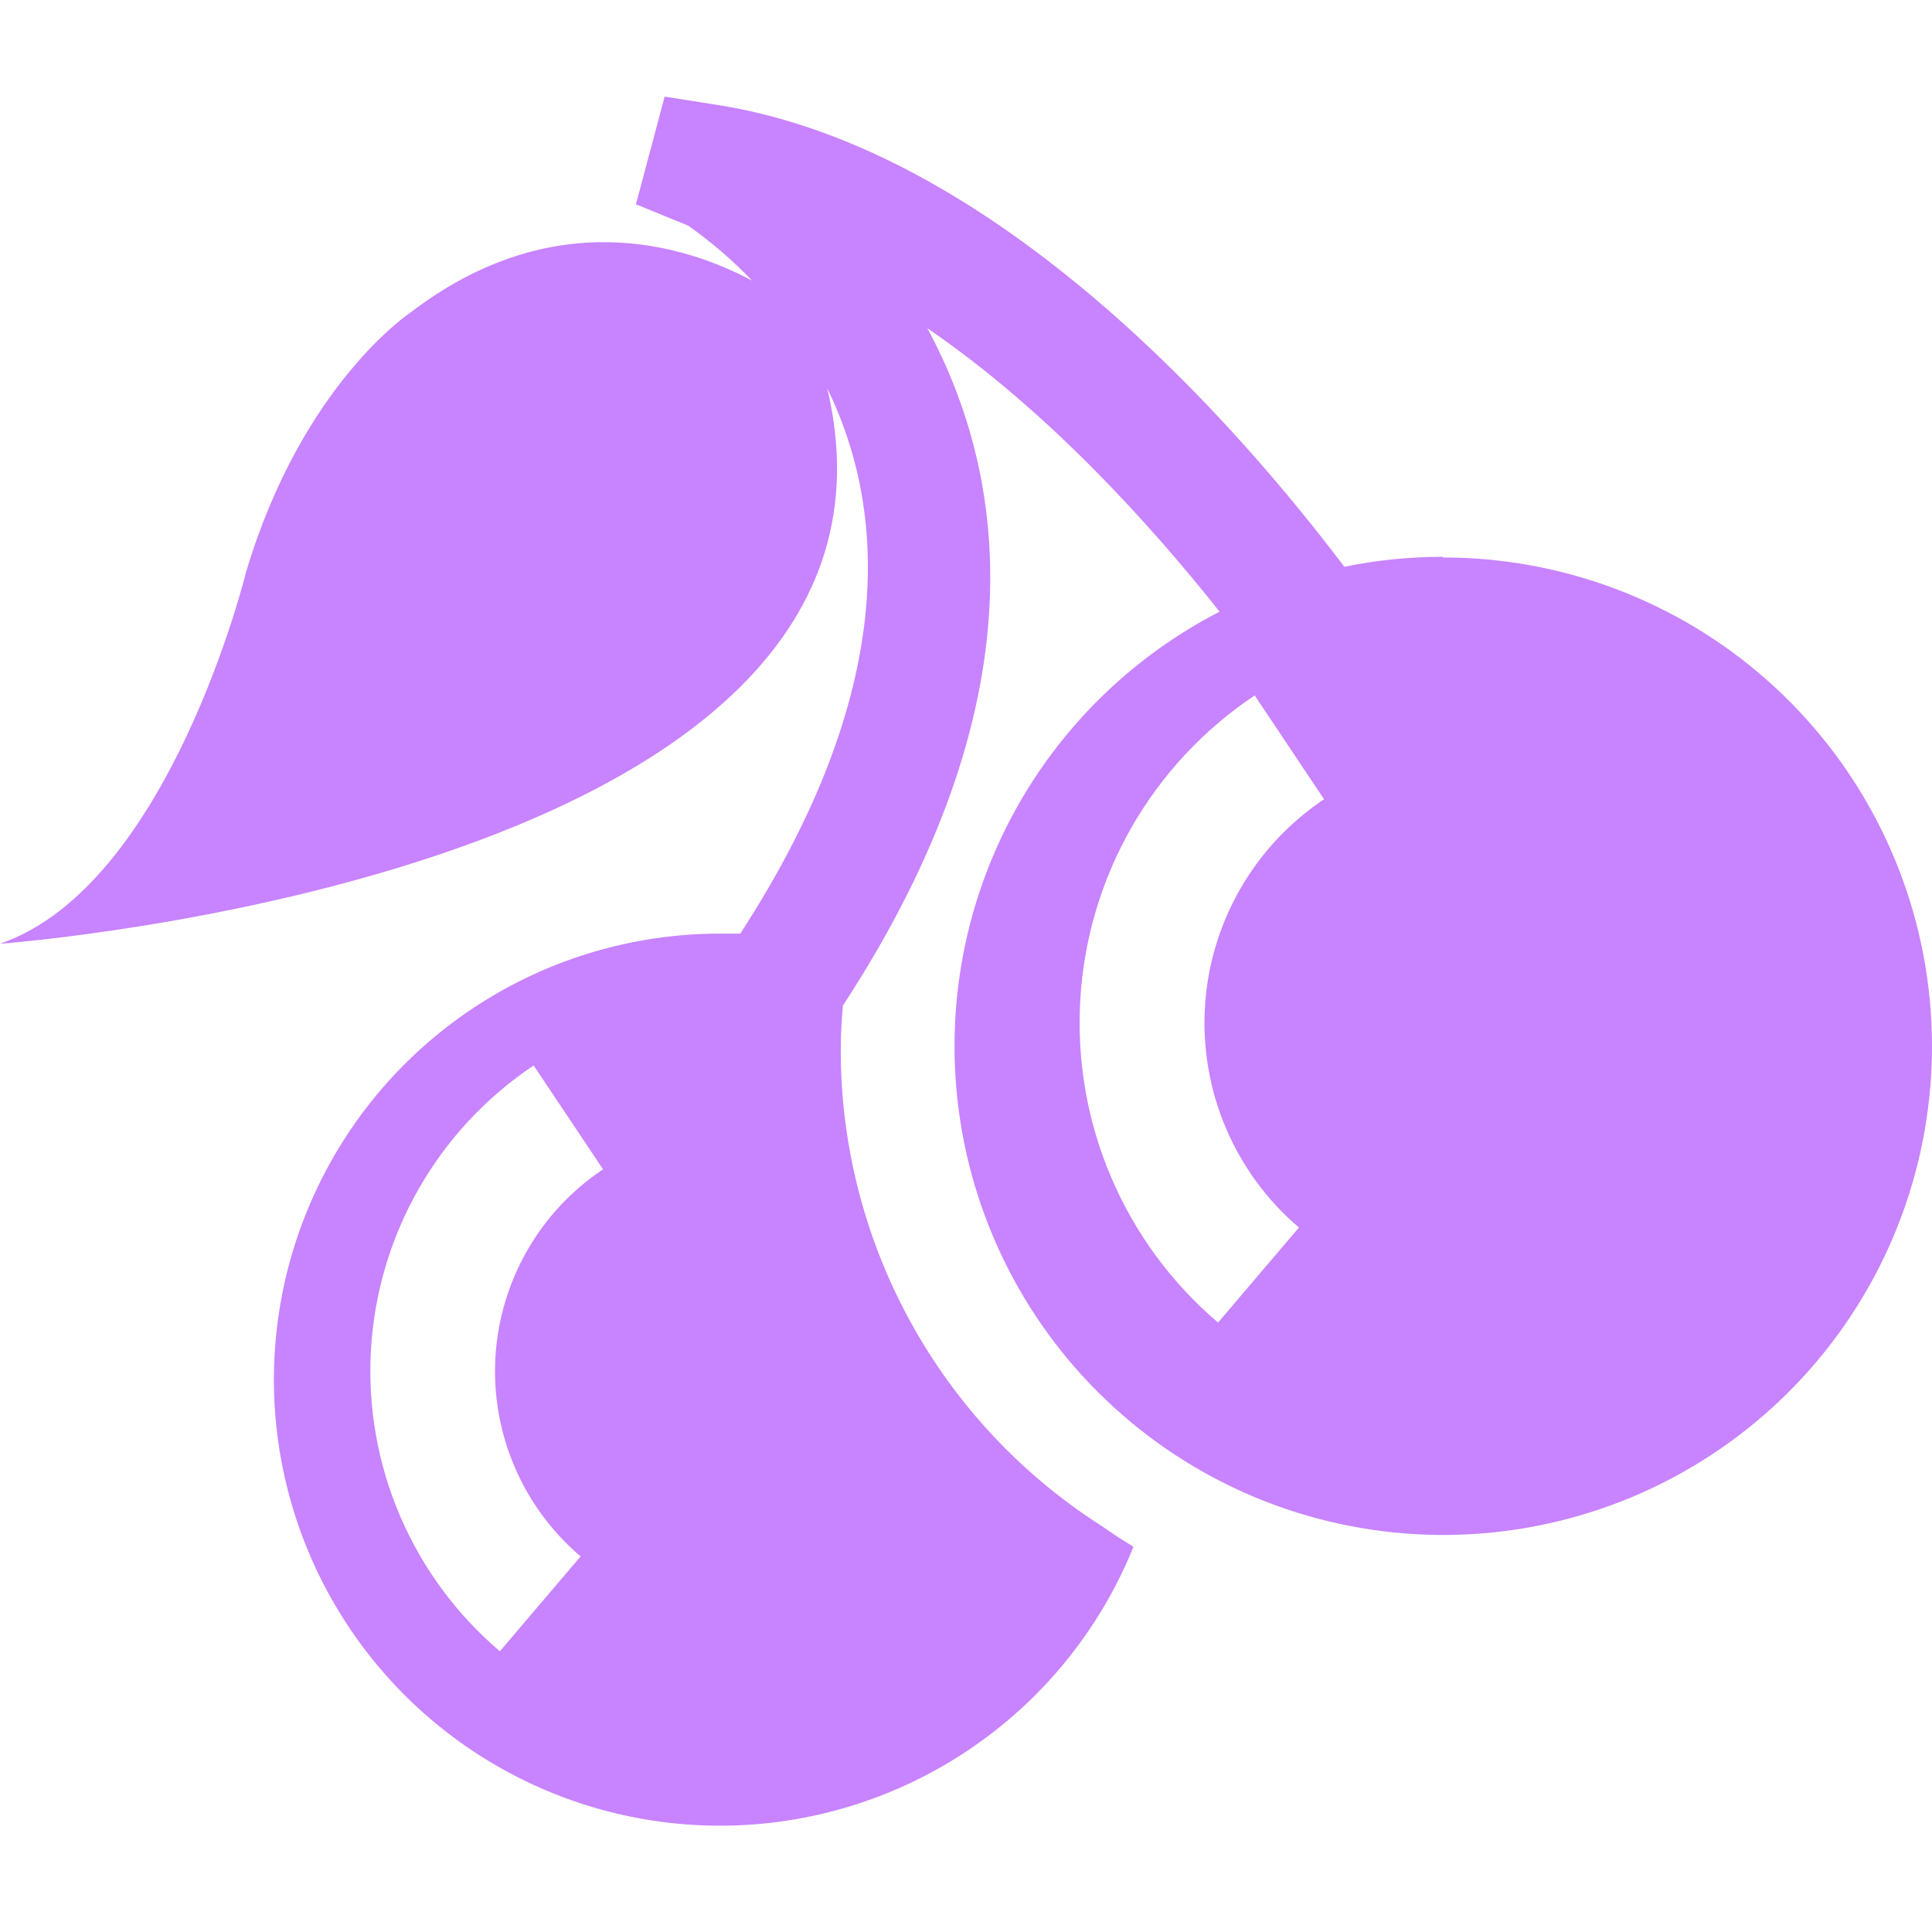 <svg width="60" height="60" viewBox="0 0 60 60" fill="none" xmlns="http://www.w3.org/2000/svg">
<path d="M44.822 17.292C43.79 17.291 42.76 17.394 41.749 17.602C38.436 13.213 31.012 4.693 22.398 3.278L20.641 3L19.75 6.345L21.37 7.006C22.086 7.51 22.752 8.082 23.357 8.715C21.26 7.598 17.171 6.324 12.756 9.7C12.756 9.7 9.385 11.918 7.639 17.775C7.639 17.775 5.259 27.506 0 29.309C0 29.309 29.282 27.165 25.69 12.06C27.489 15.73 27.971 21.324 22.99 28.994C22.78 28.994 22.576 28.994 22.366 28.994C19.852 28.993 17.386 29.676 15.23 30.969C13.075 32.263 11.312 34.119 10.131 36.338C8.95 38.557 8.395 41.055 8.525 43.566C8.656 46.076 9.467 48.504 10.872 50.588C12.277 52.673 14.223 54.336 16.501 55.399C18.779 56.462 21.303 56.885 23.803 56.623C26.303 56.36 28.685 55.423 30.693 53.91C32.701 52.398 34.259 50.367 35.201 48.037C34.865 47.832 34.535 47.617 34.215 47.392C31.731 45.808 29.686 43.623 28.27 41.04C26.853 38.457 26.11 35.558 26.11 32.612C26.11 32.145 26.136 31.684 26.178 31.228C32.317 21.827 31.29 14.807 28.799 10.193C32.585 12.778 35.809 16.39 37.875 18.996C34.572 20.696 32.007 23.549 30.666 27.013C29.326 30.477 29.302 34.313 30.6 37.794C31.898 41.275 34.427 44.159 37.708 45.9C40.99 47.641 44.796 48.118 48.406 47.24C52.015 46.363 55.178 44.193 57.295 41.14C59.412 38.087 60.335 34.364 59.891 30.676C59.447 26.988 57.665 23.591 54.884 21.128C52.103 18.666 48.516 17.308 44.801 17.313L44.822 17.292ZM18.036 48.33L15.524 51.282C14.179 50.138 13.117 48.698 12.422 47.074C11.727 45.45 11.418 43.688 11.52 41.925C11.622 40.161 12.131 38.446 13.008 36.913C13.884 35.38 15.105 34.071 16.573 33.089L18.728 36.314C17.758 36.961 16.951 37.825 16.371 38.838C15.792 39.85 15.454 40.983 15.386 42.147C15.318 43.312 15.521 44.476 15.979 45.549C16.437 46.622 17.137 47.574 18.025 48.33H18.036ZM40.339 38.122L37.828 41.074C36.388 39.848 35.252 38.305 34.51 36.566C33.767 34.827 33.438 32.94 33.549 31.052C33.659 29.165 34.205 27.328 35.145 25.688C36.085 24.047 37.393 22.647 38.965 21.597L41.12 24.821C40.047 25.538 39.154 26.494 38.512 27.614C37.87 28.735 37.496 29.988 37.42 31.277C37.345 32.566 37.569 33.855 38.075 35.043C38.582 36.231 39.357 37.285 40.339 38.122Z" fill="#C883FF"/>
</svg>

